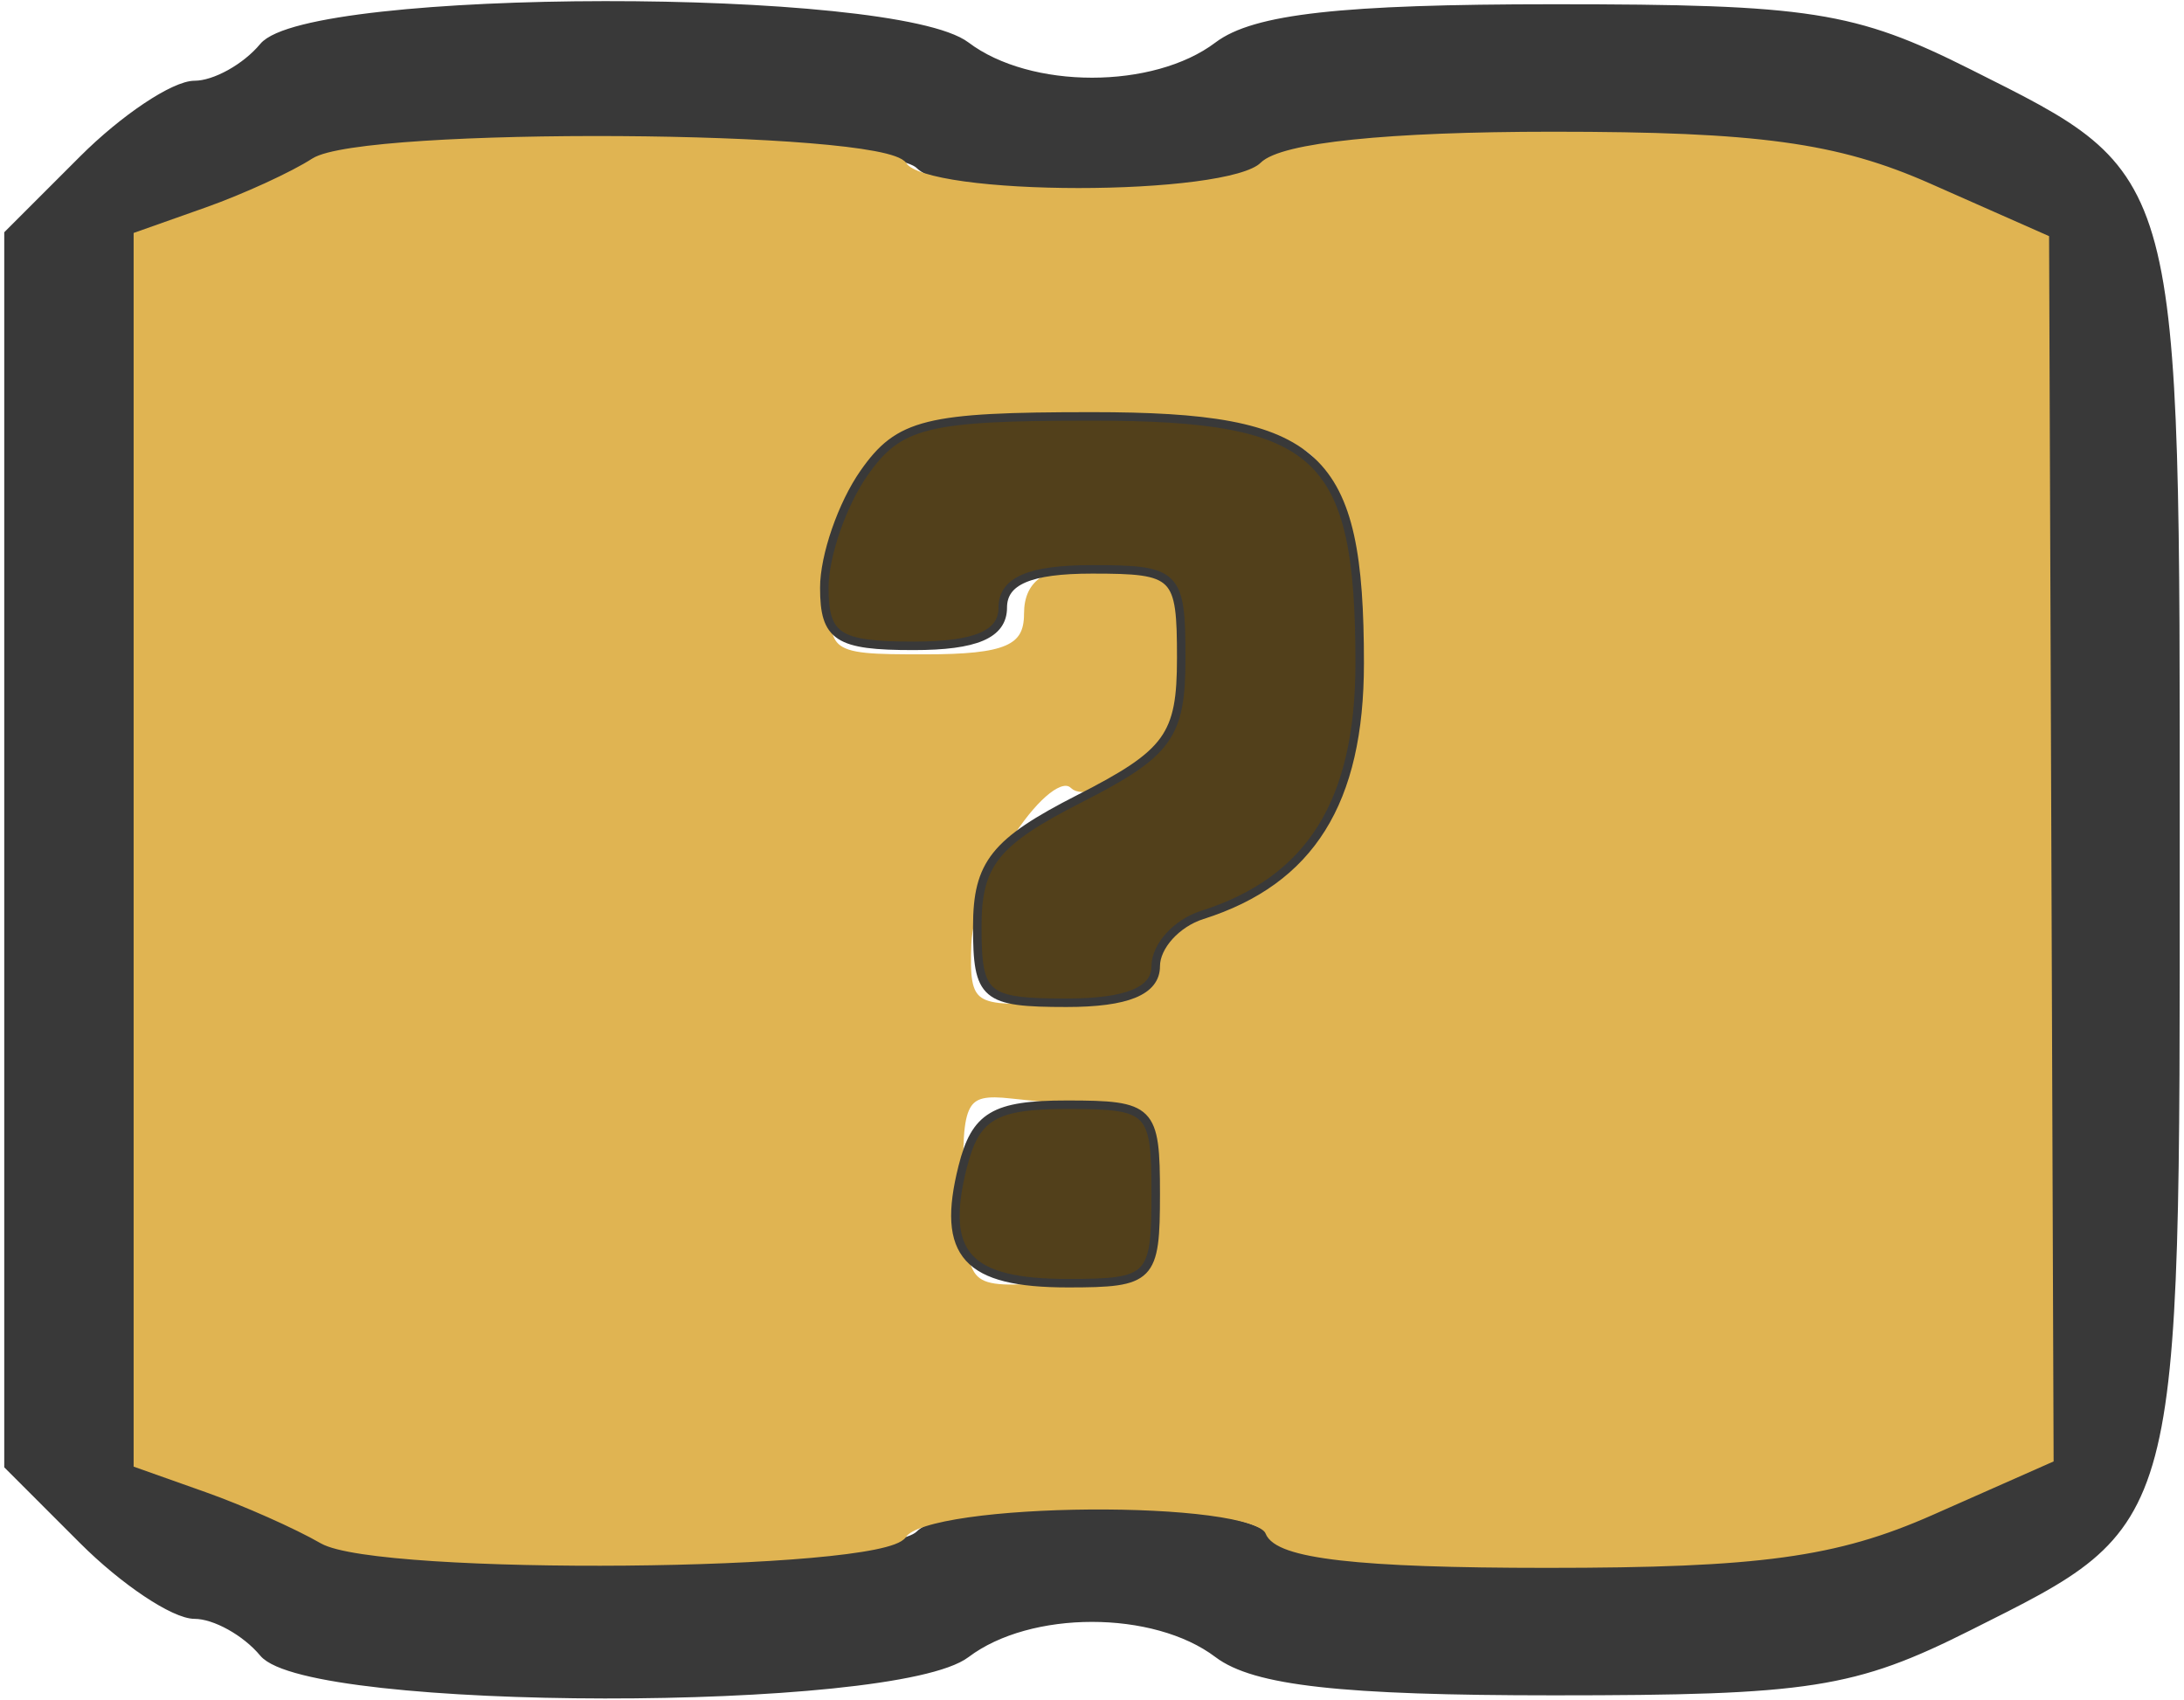 <svg width="257" height="200" viewBox="0 0 257 200" fill="none" xmlns="http://www.w3.org/2000/svg">
<g clip-path="url(#clip0_40_2)">
<path d="M31 5.5C28.945 7.975 25.303 10 22.903 10C20.503 10 14.593 13.945 9.769 18.769L1 27.538V100V172.462L9.769 181.231C14.593 186.055 20.503 190 22.903 190C25.303 190 28.945 192.025 31 194.5C36.34 200.935 105.19 201.016 113.677 194.596C121.147 188.944 135.853 188.944 143.323 194.596C147.64 197.86 157.858 199 182.827 199C212.902 199 218.128 198.184 231.661 191.389C256.39 178.969 256 180.427 256 100C256 19.573 256.39 21.031 231.661 8.611C218.128 1.816 212.902 1 182.827 1C157.858 1 147.64 2.14 143.323 5.404C135.853 11.056 121.147 11.056 113.677 5.404C105.19 -1.016 36.34 -0.935 31 5.5ZM108.199 19.399C112.321 23.521 144.997 23.203 149.2 19C150.85 17.35 165.934 16 182.719 16C206.95 16 216.097 17.266 227.119 22.141L241 28.282V100V171.718L227.119 177.859C216.097 182.734 206.95 184 182.719 184C165.934 184 150.85 182.65 149.2 181C144.997 176.797 112.321 176.479 108.199 180.601C104.113 184.687 45.424 185.287 37.708 181.324C34.843 179.851 28.789 177.178 24.25 175.387L16 172.129V100V27.871L24.25 24.616C28.789 22.825 34.525 20.233 37 18.856C43.987 14.971 104.23 15.43 108.199 19.399Z" fill="#393939" stroke="#393939"/>
<path d="M37 19.087C34.525 20.692 28.837 23.299 24.364 24.886L16.225 27.766V100V172.234L24.364 175.12C28.837 176.704 34.966 179.428 37.978 181.168C44.515 184.948 103.744 184.432 106.207 180.574C109.012 176.185 147.709 175.894 149.377 180.25C150.397 182.917 159.82 184 182.023 184C207.01 184 216.022 182.767 227.197 177.826L241.156 171.649L240.892 99.883L240.625 28.114L226.93 22.057C216.121 17.275 206.812 16 182.719 16C163.324 16 150.913 17.287 148.672 19.528C144.529 23.671 108.901 23.659 106.267 19.513C103.891 15.775 42.694 15.4 37 19.087ZM154.222 52.846C157.438 55.333 159.178 62.383 159.673 74.944C160.336 91.756 159.655 94.078 151.981 101.194C147.349 105.487 141.859 109 139.78 109C137.701 109 136 110.923 136 113.272C136 116.062 132.1 117.823 124.75 118.357C114.262 119.116 113.521 118.621 113.803 111.067C114.094 103.309 123.43 89.431 126.376 92.377C127.153 93.154 130.177 92.512 133.093 90.949C136.624 89.059 138.4 84.58 138.4 77.554C138.4 67.909 137.65 67 129.7 67C123.415 67 121 68.458 121 72.25C121 76.387 118.42 77.5 108.835 77.5C96.775 77.5 96.676 77.41 97.501 67C98.656 52.354 104.167 49.192 128.5 49.192C140.422 49.192 151.54 50.77 154.222 52.846ZM130.75 129.751C134.68 129.937 136 132.583 136 140.272C136 150.01 135.412 150.583 124.66 151.36C113.335 152.179 113.317 152.158 112.93 140.11C112.585 129.421 113.281 128.125 119.02 128.77C122.584 129.172 127.864 129.613 130.75 129.751Z" fill="#E0B452" stroke="#E0B452"/>
<path d="M101.671 55.669C99.103 59.335 97 65.41 97 69.169C97 74.977 98.575 76 107.5 76C114.832 76 118 74.644 118 71.5C118 68.356 121.168 67 128.5 67C138.487 67 139 67.51 139 77.44C139 86.599 137.527 88.63 127 94C117.055 99.073 115 101.653 115 109.06C115 117.277 115.849 118 125.5 118C132.613 118 136 116.614 136 113.701C136 111.337 138.463 108.622 141.472 107.668C154.207 103.627 160 94.366 160 78.052C160 53.326 155.311 49 128.5 49C109.003 49 105.778 49.801 101.671 55.669Z" fill="#52401B" stroke="#393939"/>
<path d="M113.275 137.329C110.692 147.619 113.761 151 125.677 151C135.475 151 136 150.466 136 140.5C136 130.51 135.493 130 125.557 130C116.986 130 114.784 131.314 113.275 137.329Z" fill="#52401B" stroke="#393939"/>
</g>
<defs>
<clipPath id="clip0_40_2">
<rect width="257" height="200" fill="white"/>
</clipPath>
</defs>
</svg>
